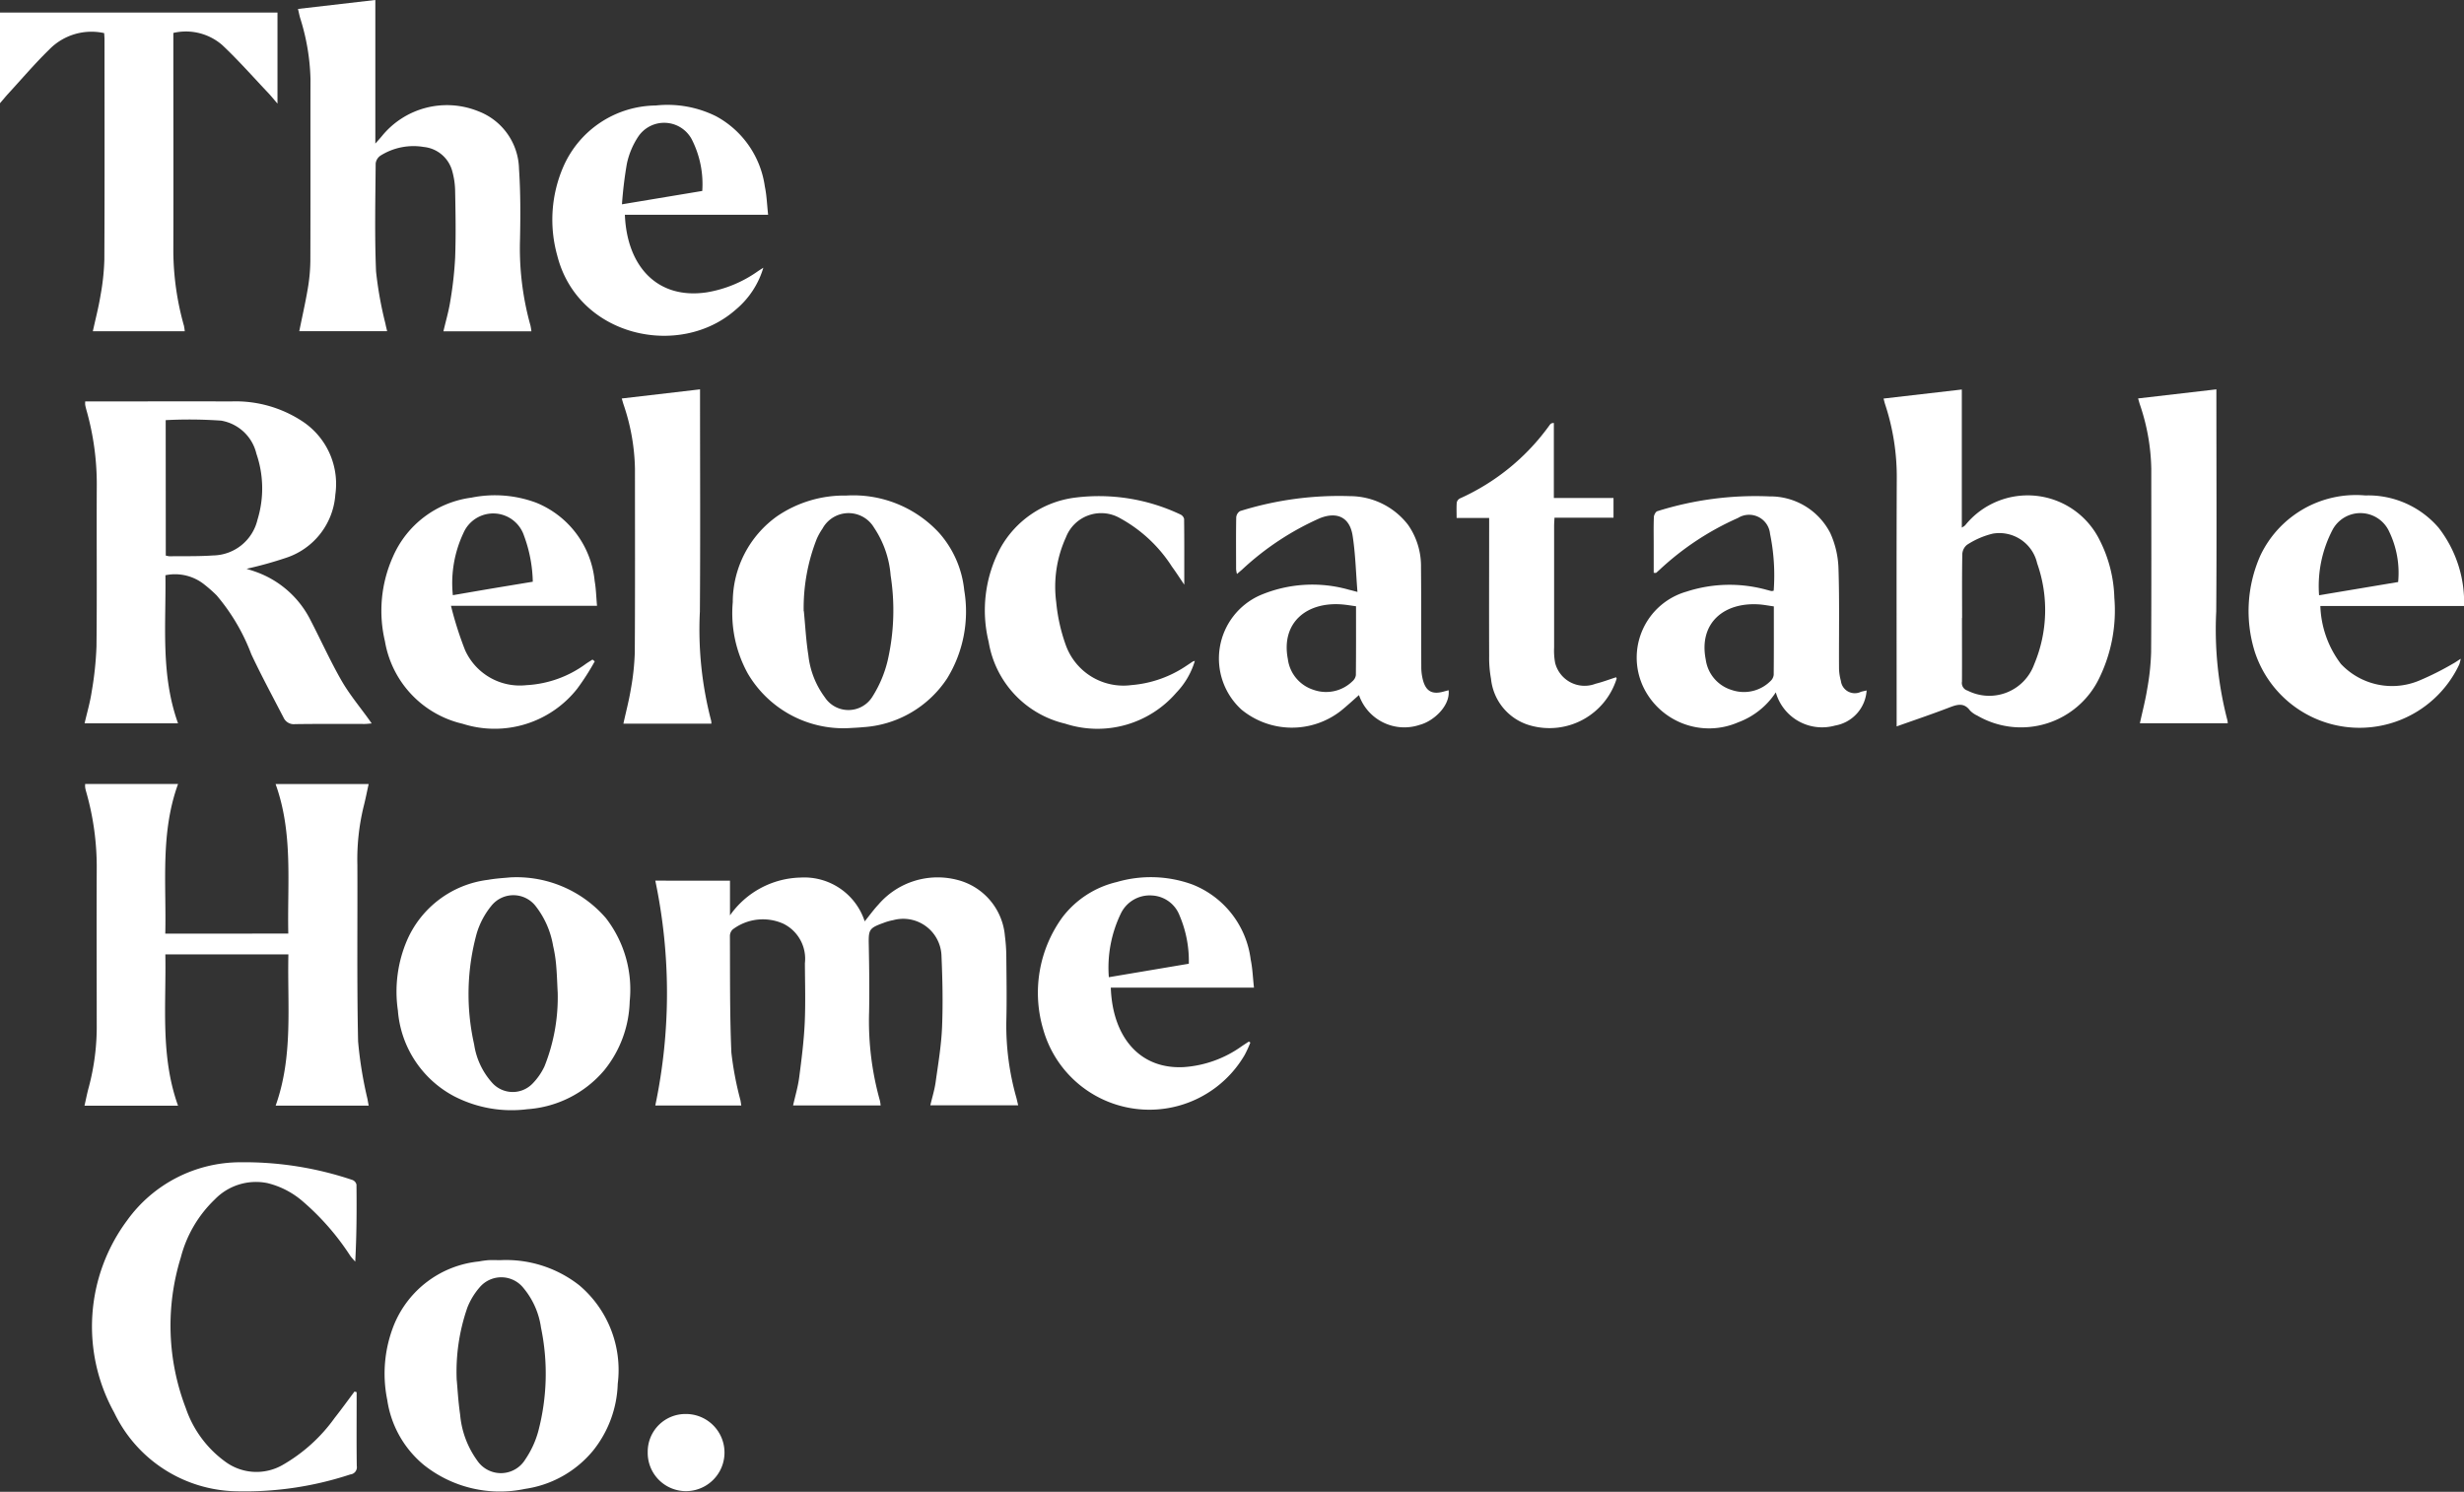 <?xml version="1.0" encoding="UTF-8"?> <svg xmlns="http://www.w3.org/2000/svg" xmlns:xlink="http://www.w3.org/1999/xlink" width="131.8" height="79.807" viewBox="0 0 131.8 79.807"><rect x="0" y="0" width="131.8" height="79.807" fill="#333333" stroke="none"/><defs><clipPath id="a"><rect width="131.8" height="79.807" fill="#fff"></rect></clipPath></defs><g clip-path="url(#a)"><path d="M17.95,53.024c.14.045.324.1.5.164a5.235,5.235,0,0,1,2.918,2.584c.557,1.075,1.055,2.183,1.657,3.232.423.736.978,1.4,1.474,2.091.036.051.071.1.139.2-.156.012-.266.028-.376.028-1.241,0-2.481-.009-3.722.009A.6.6,0,0,1,19.933,61c-.584-1.132-1.193-2.254-1.734-3.407a10.653,10.653,0,0,0-1.852-3.147,7.233,7.233,0,0,0-.62-.551,2.512,2.512,0,0,0-2.122-.528c.041,2.635-.266,5.3.676,7.924h-5c.132-.572.295-1.124.379-1.687a17.806,17.806,0,0,0,.258-2.431c.031-2.89,0-5.781.016-8.672a14.5,14.5,0,0,0-.545-3.939c-.028-.1-.055-.2-.074-.306a1.137,1.137,0,0,1,0-.188h.369c2.481,0,4.962-.007,7.443,0a6.486,6.486,0,0,1,3.816,1.072,4.01,4.01,0,0,1,1.752,3.905,3.843,3.843,0,0,1-2.64,3.391,20.737,20.737,0,0,1-2.1.584m-4.33-.706a1.105,1.105,0,0,0,.2.038c.777-.01,1.557.01,2.332-.044A2.481,2.481,0,0,0,18.529,50.4a5.707,5.707,0,0,0-.057-3.534,2.34,2.34,0,0,0-1.889-1.771,24.479,24.479,0,0,0-2.963-.026Z" transform="translate(-4.757 -22.593)" fill="#fff"></path><path d="M210.941,42.748v7.393a.992.992,0,0,0,.178-.12,4.293,4.293,0,0,1,7.2.8,7.222,7.222,0,0,1,.781,3.073,8.244,8.244,0,0,1-.807,4.3,4.645,4.645,0,0,1-6.525,2.005,1.294,1.294,0,0,1-.387-.269c-.32-.435-.678-.329-1.1-.167-.917.354-1.849.667-2.826,1.015v-.519c0-4.251-.012-8.5.007-12.754a12.362,12.362,0,0,0-.624-3.959c-.029-.086-.048-.175-.083-.307l4.184-.484m.01,12.225c0,1.134.006,2.268,0,3.4a.423.423,0,0,0,.3.482,2.556,2.556,0,0,0,3.564-1.408,7.489,7.489,0,0,0,.158-5.4,2.074,2.074,0,0,0-2.367-1.59,4.373,4.373,0,0,0-1.386.6.684.684,0,0,0-.251.513c-.022,1.134-.011,2.268-.011,3.4" transform="translate(-106.003 -21.917)" fill="#fff"></path><path d="M141.215,59.565c-.086-1.058-.107-2.047-.26-3.016s-.817-1.3-1.751-.93a15,15,0,0,0-4.166,2.755l-.269.229a1.667,1.667,0,0,1-.046-.255c0-.924-.01-1.848.007-2.771a.433.433,0,0,1,.205-.338,17.71,17.71,0,0,1,5.879-.8,3.933,3.933,0,0,1,3.113,1.543,3.856,3.856,0,0,1,.687,2.27c.018,1.782.006,3.564.015,5.345a2.735,2.735,0,0,0,.084.663c.159.621.5.806,1.114.633.087-.024.174-.047.264-.07.094.84-.812,1.661-1.546,1.851a2.568,2.568,0,0,1-3.249-1.592c-.311.272-.637.577-.984.855a4.256,4.256,0,0,1-5.3-.077,3.7,3.7,0,0,1,1-6.12,7.144,7.144,0,0,1,4.758-.291c.11.024.218.056.444.114m-.077.767c-.265-.036-.472-.072-.681-.092-1.935-.182-3.344.952-2.964,2.92a1.99,1.99,0,0,0,1.368,1.641,2.016,2.016,0,0,0,2.09-.46.529.529,0,0,0,.18-.324c.013-1.223.008-2.446.008-3.686" transform="translate(-68.604 -27.897)" fill="#fff"></path><path d="M187.093,64.939a4.105,4.105,0,0,1-2.015,1.6A3.9,3.9,0,0,1,180,64.625a3.672,3.672,0,0,1,2.314-5.079,7.453,7.453,0,0,1,4.321-.09c.076.018.151.042.228.058a.488.488,0,0,0,.121-.019,11.033,11.033,0,0,0-.195-3.044,1.125,1.125,0,0,0-1.717-.846,15.033,15.033,0,0,0-4.2,2.778c-.06.051-.115.108-.177.156-.016.012-.049,0-.129,0V57.06c0-.5-.011-1,.009-1.5,0-.112.1-.295.184-.318a17.473,17.473,0,0,1,6-.792,3.605,3.605,0,0,1,3.253,1.964,4.91,4.91,0,0,1,.437,1.86c.059,1.78.02,3.563.03,5.345a2.662,2.662,0,0,0,.1.7.749.749,0,0,0,1.076.583c.1-.027.2-.046.3-.07a2.035,2.035,0,0,1-1.689,1.878,2.573,2.573,0,0,1-3.166-1.767m-.109-4.608c-.263-.037-.482-.078-.7-.1-1.961-.169-3.327.99-2.941,2.943a1.98,1.98,0,0,0,1.385,1.627,2.015,2.015,0,0,0,2.084-.482.526.526,0,0,0,.166-.329c.012-1.211.007-2.422.007-3.663" transform="translate(-92.109 -27.894)" fill="#fff"></path><path d="M86.589,66.85a5.928,5.928,0,0,1-5.375-2.929,6.688,6.688,0,0,1-.8-3.814,5.644,5.644,0,0,1,2.38-4.6,6.366,6.366,0,0,1,3.692-1.1,6.243,6.243,0,0,1,4.969,2,5.455,5.455,0,0,1,1.34,3.066,6.829,6.829,0,0,1-.912,4.712A5.816,5.816,0,0,1,87.356,66.8c-.249.026-.5.033-.767.05m-2.373-6.258c.077.785.117,1.575.241,2.353a4.612,4.612,0,0,0,.88,2.253A1.51,1.51,0,0,0,87.9,65.14a6.35,6.35,0,0,0,.8-1.908,12.06,12.06,0,0,0,.158-4.555,5.321,5.321,0,0,0-.883-2.546,1.585,1.585,0,0,0-2.76.043,3.355,3.355,0,0,0-.308.549,10.113,10.113,0,0,0-.7,3.868" transform="translate(-41.218 -27.896)" fill="#fff"></path><path d="M45.59,60.288a18.882,18.882,0,0,0,.754,2.373,3.213,3.213,0,0,0,3.286,1.873,5.889,5.889,0,0,0,3.185-1.147c.113-.077.23-.148.345-.222l.12.095a12.928,12.928,0,0,1-.939,1.466A5.626,5.626,0,0,1,46.213,66.6a5.466,5.466,0,0,1-4.155-4.412,7.079,7.079,0,0,1,.428-4.527,5.331,5.331,0,0,1,4.2-3.159,6.315,6.315,0,0,1,3.461.271,5.043,5.043,0,0,1,3.129,4.189c.075.423.083.856.126,1.328Zm.1-.567c.727-.124,1.423-.246,2.12-.363s1.417-.234,2.156-.357a7.5,7.5,0,0,0-.469-2.461,1.735,1.735,0,0,0-3.24-.146,6.282,6.282,0,0,0-.567,3.327" transform="translate(-21.467 -27.88)" fill="#fff"></path><path d="M258.352,60.308h-7.684a5.429,5.429,0,0,0,1.1,3.1,3.758,3.758,0,0,0,4.218.878,15.538,15.538,0,0,0,1.757-.882c.126-.065.242-.151.434-.273a2.386,2.386,0,0,1-.077.3,5.893,5.893,0,0,1-10.942-.682,7.31,7.31,0,0,1,.3-5.137,5.658,5.658,0,0,1,5.614-3.218A4.966,4.966,0,0,1,257,56.129a6.507,6.507,0,0,1,1.356,4.179m-3.527-1.281a5.081,5.081,0,0,0-.474-2.688,1.691,1.691,0,0,0-3.014-.144,6.486,6.486,0,0,0-.741,3.539l4.229-.708" transform="translate(-126.552 -27.889)" fill="#fff"></path><path d="M73.029,60.627h-4.7c.138-.635.3-1.24.4-1.855a13.094,13.094,0,0,0,.209-1.959c.02-3.273.01-6.547.009-9.82a11.237,11.237,0,0,0-.612-3.444c-.028-.087-.052-.174-.094-.317l4.187-.489v.484c0,3.8.02,7.6-.008,11.4a19.252,19.252,0,0,0,.6,5.832,1.142,1.142,0,0,1,.017.165" transform="translate(-34.983 -21.914)" fill="#fff"></path><path d="M234.7,43.23l4.187-.486v.483c0,3.8.021,7.6-.008,11.4a19.237,19.237,0,0,0,.6,5.832,1.04,1.04,0,0,1,.016.149h-4.7c.134-.618.294-1.224.392-1.838a13.03,13.03,0,0,0,.209-1.959c.021-3.273.009-6.547.009-9.82a11.238,11.238,0,0,0-.613-3.444c-.028-.087-.051-.174-.094-.32" transform="translate(-120.332 -21.915)" fill="#fff"></path><path d="M118.786,59.17c-.25-.367-.446-.674-.661-.967a7.652,7.652,0,0,0-2.772-2.591,2.021,2.021,0,0,0-2.9,1.021,6.364,6.364,0,0,0-.519,3.474,9.341,9.341,0,0,0,.5,2.259,3.276,3.276,0,0,0,3.522,2.172,6.137,6.137,0,0,0,2.976-1.057c.1-.065.2-.132.3-.2a.77.77,0,0,1,.117-.039,4.155,4.155,0,0,1-.99,1.7A5.57,5.57,0,0,1,112.41,66.6a5.394,5.394,0,0,1-4.089-4.369,7.081,7.081,0,0,1,.627-5.025,5.33,5.33,0,0,1,3.936-2.69,10.175,10.175,0,0,1,5.69.893.356.356,0,0,1,.2.239c.014,1.141.009,2.283.009,3.527" transform="translate(-55.436 -27.887)" fill="#fff"></path><path d="M161.627,51.513h-1.74c0-.3-.013-.561.007-.821a.323.323,0,0,1,.165-.221,11.89,11.89,0,0,0,4.811-3.938.337.337,0,0,1,.085-.079.54.54,0,0,1,.133-.024v4.014h3.191V51.5h-3.157c-.008.176-.02.314-.02.452q0,3.247,0,6.494a3.553,3.553,0,0,0,.056.826,1.625,1.625,0,0,0,2.16,1.111c.368-.09.725-.227,1.1-.347.006.016.037.056.027.079a3.764,3.764,0,0,1-4.594,2.506,2.892,2.892,0,0,1-2.124-2.5,6.273,6.273,0,0,1-.1-1.218c-.009-2.3,0-4.593,0-6.89Z" transform="translate(-81.972 -23.804)" fill="#fff"></path><path d="M45.2,17.727H40.488c.13-.559.287-1.088.37-1.628a20,20,0,0,0,.258-2.314c.043-1.173.023-2.349,0-3.524a4.17,4.17,0,0,0-.151-1.09,1.759,1.759,0,0,0-1.529-1.308,3.315,3.315,0,0,0-2.314.464.594.594,0,0,0-.257.415c-.015,1.927-.06,3.856.02,5.779a19.776,19.776,0,0,0,.5,2.789c.024.128.057.252.093.409h-4.7c.158-.782.331-1.536.459-2.3a9.353,9.353,0,0,0,.134-1.493c.012-3.233,0-6.467.007-9.7A11.7,11.7,0,0,0,32.828.973c-.043-.147-.072-.3-.118-.494L36.847,0V7.683c.171-.195.268-.3.362-.415a4.481,4.481,0,0,1,5.152-1.313,3.376,3.376,0,0,1,2.171,3.087c.085,1.249.08,2.507.054,3.759a15.311,15.311,0,0,0,.557,4.609,2.928,2.928,0,0,1,.052.316" transform="translate(-16.77 -0.001)" fill="#fff"></path><path d="M9.272,2.468v.525c0,3.735.009,7.47,0,11.206a14.976,14.976,0,0,0,.568,3.935,2.787,2.787,0,0,1,.043.293H4.966c.141-.648.307-1.279.411-1.92a12.477,12.477,0,0,0,.205-1.922c.019-3.92.009-7.84.008-11.76,0-.116-.011-.232-.018-.349a3.154,3.154,0,0,0-2.951.892C1.859,4.111,1.166,4.927.444,5.712c-.134.145-.258.3-.444.514V1.376H14.843V6.247c-.2-.23-.34-.405-.494-.569-.814-.859-1.6-1.753-2.459-2.561a2.965,2.965,0,0,0-2.618-.65" transform="translate(0 -0.705)" fill="#fff"></path><path d="M71.921,20.234a4.622,4.622,0,0,1-1.477,2.246c-3,2.65-8.456,1.453-9.549-2.9a7.123,7.123,0,0,1,.316-4.721,5.456,5.456,0,0,1,4.953-3.3,5.836,5.836,0,0,1,3.226.574A5.067,5.067,0,0,1,72,15.89c.1.474.115.963.176,1.513H64.514c.107,2.76,1.738,4.551,4.389,4.15a6.593,6.593,0,0,0,2.709-1.116c.1-.069.206-.135.309-.2m-3.268-4.107a5.269,5.269,0,0,0-.569-2.775,1.672,1.672,0,0,0-2.863-.12,4.216,4.216,0,0,0-.6,1.436,21.48,21.48,0,0,0-.263,2.174l4.3-.715" transform="translate(-31.089 -5.915)" fill="#fff"></path><path d="M75.925,96.508v1.855A4.745,4.745,0,0,1,79.7,96.34a3.4,3.4,0,0,1,3.432,2.343c.257-.319.479-.626.734-.9a4.176,4.176,0,0,1,4.23-1.315,3.388,3.388,0,0,1,2.535,3,8.968,8.968,0,0,1,.075,1.1c.01,1.161.031,2.324,0,3.484a14.164,14.164,0,0,0,.535,4.057c.033.125.06.251.1.416h-4.7c.1-.428.227-.829.284-1.24.138-.988.306-1.978.345-2.973.051-1.277.022-2.56-.034-3.838a2.047,2.047,0,0,0-2.587-1.854,2.828,2.828,0,0,0-.494.139c-.793.286-.823.361-.806,1.19.023,1.2.04,2.4.017,3.6a15.722,15.722,0,0,0,.579,4.726,2.147,2.147,0,0,1,.038.256H79.3c.115-.511.262-1,.327-1.5.126-.963.249-1.931.295-2.9.05-1.067.015-2.137.01-3.206a2.089,2.089,0,0,0-1.159-2.119,2.679,2.679,0,0,0-2.7.308.492.492,0,0,0-.152.368c.011,2.072-.011,4.145.078,6.214a17.237,17.237,0,0,0,.485,2.553c.017.088.028.176.045.284H71.93a29.241,29.241,0,0,0,0-12.028Z" transform="translate(-36.878 -49.393)" fill="#fff"></path><path d="M20.177,94.067c-.059-2.685.266-5.373-.68-8h4.979c-.093.415-.17.821-.274,1.22a11.958,11.958,0,0,0-.33,3.094c.014,3.154-.03,6.309.039,9.462a21.478,21.478,0,0,0,.5,3.068c.019.113.041.226.066.362H19.5c.948-2.653.621-5.37.682-8.091H13.6c.052,2.707-.275,5.429.679,8.092H9.276c.079-.345.141-.672.23-.992a12.571,12.571,0,0,0,.424-3.4c0-2.745-.012-5.49,0-8.235a14.6,14.6,0,0,0-.567-4.173,1.855,1.855,0,0,1-.052-.23,1.335,1.335,0,0,1,0-.179H14.28c-.954,2.627-.619,5.315-.683,8.006Z" transform="translate(-4.756 -44.123)" fill="#fff"></path><path d="M49.6,96.321A6.318,6.318,0,0,1,54.727,98.5,6.235,6.235,0,0,1,56,102.952a6.093,6.093,0,0,1-1.356,3.68,5.92,5.92,0,0,1-4.117,2.09,6.688,6.688,0,0,1-3.912-.689A5.68,5.68,0,0,1,43.6,103.44a6.967,6.967,0,0,1,.49-3.755,5.452,5.452,0,0,1,4.333-3.234c.44-.079.89-.1,1.18-.13m2.544,6.14c-.025-.463-.038-.964-.083-1.462a7.26,7.26,0,0,0-.161-1.013,4.719,4.719,0,0,0-.921-2.112,1.507,1.507,0,0,0-2.374-.042,4.282,4.282,0,0,0-.789,1.478,12.242,12.242,0,0,0-.141,5.942,3.937,3.937,0,0,0,.957,2.048,1.474,1.474,0,0,0,2.156.064,3.354,3.354,0,0,0,.649-.93,9.959,9.959,0,0,0,.708-3.971" transform="translate(-22.317 -49.383)" fill="#fff"></path><path d="M125.311,105.157a6.623,6.623,0,0,1-.3.652,5.9,5.9,0,0,1-10.773-1.352,6.875,6.875,0,0,1,1.028-6.019,5.136,5.136,0,0,1,2.9-1.877,6.5,6.5,0,0,1,4.041.129,4.977,4.977,0,0,1,3.125,4.019c.1.475.115.965.175,1.5h-7.658c.086,2.573,1.494,4.389,3.924,4.251a6.038,6.038,0,0,0,3.077-1.113c.127-.086.256-.169.384-.253l.083.058m-7.574-3.5,4.279-.721a6.19,6.19,0,0,0-.492-2.573,1.667,1.667,0,0,0-1.48-1.078,1.711,1.711,0,0,0-1.653.943,6.646,6.646,0,0,0-.653,3.43" transform="translate(-58.432 -49.374)" fill="#fff"></path><path d="M24.257,139.886v.455c0,1.162-.01,2.324.007,3.486a.389.389,0,0,1-.346.455,17.992,17.992,0,0,1-6.1.9,7.392,7.392,0,0,1-6.525-4.2,9.516,9.516,0,0,1,.683-10.286,7.467,7.467,0,0,1,6.038-3.115,18.121,18.121,0,0,1,6.018.947.354.354,0,0,1,.216.247c.014,1.359.01,2.718-.067,4.124-.091-.108-.192-.208-.272-.324a13.521,13.521,0,0,0-2.514-2.884,4.519,4.519,0,0,0-1.909-.995,3.066,3.066,0,0,0-2.823.879,6.577,6.577,0,0,0-1.812,3.1,12.324,12.324,0,0,0,.269,8.063,5.864,5.864,0,0,0,2.1,2.853,2.811,2.811,0,0,0,3.061.193,8.787,8.787,0,0,0,2.8-2.527c.365-.462.709-.94,1.062-1.411l.117.035" transform="translate(-5.18 -65.403)" fill="#fff"></path><path d="M48.431,138.338a6.339,6.339,0,0,1,4.2,1.348,5.933,5.933,0,0,1,2.055,5.268,6,6,0,0,1-1.316,3.571,5.782,5.782,0,0,1-3.635,2.049,6.523,6.523,0,0,1-5.431-1.288,5.549,5.549,0,0,1-1.947-3.47,7.014,7.014,0,0,1,.383-4.07,5.5,5.5,0,0,1,4.515-3.336,4.753,4.753,0,0,1,.508-.07c.224-.012.448,0,.672,0m-2.359,6.436c.037.389.076,1.114.18,1.83a4.908,4.908,0,0,0,.913,2.452A1.526,1.526,0,0,0,49.74,149a5.016,5.016,0,0,0,.691-1.491,12.094,12.094,0,0,0,.15-5.562,4.218,4.218,0,0,0-.93-2.108,1.515,1.515,0,0,0-2.33-.071,3.774,3.774,0,0,0-.676,1.1,10.439,10.439,0,0,0-.572,3.9" transform="translate(-21.643 -70.924)" fill="#fff"></path><path d="M73.159,155.232a2.063,2.063,0,1,1-.032,4.127,2.045,2.045,0,0,1-2.027-2.085,2.015,2.015,0,0,1,2.059-2.041" transform="translate(-36.453 -79.587)" fill="#fff"></path></g></svg> 